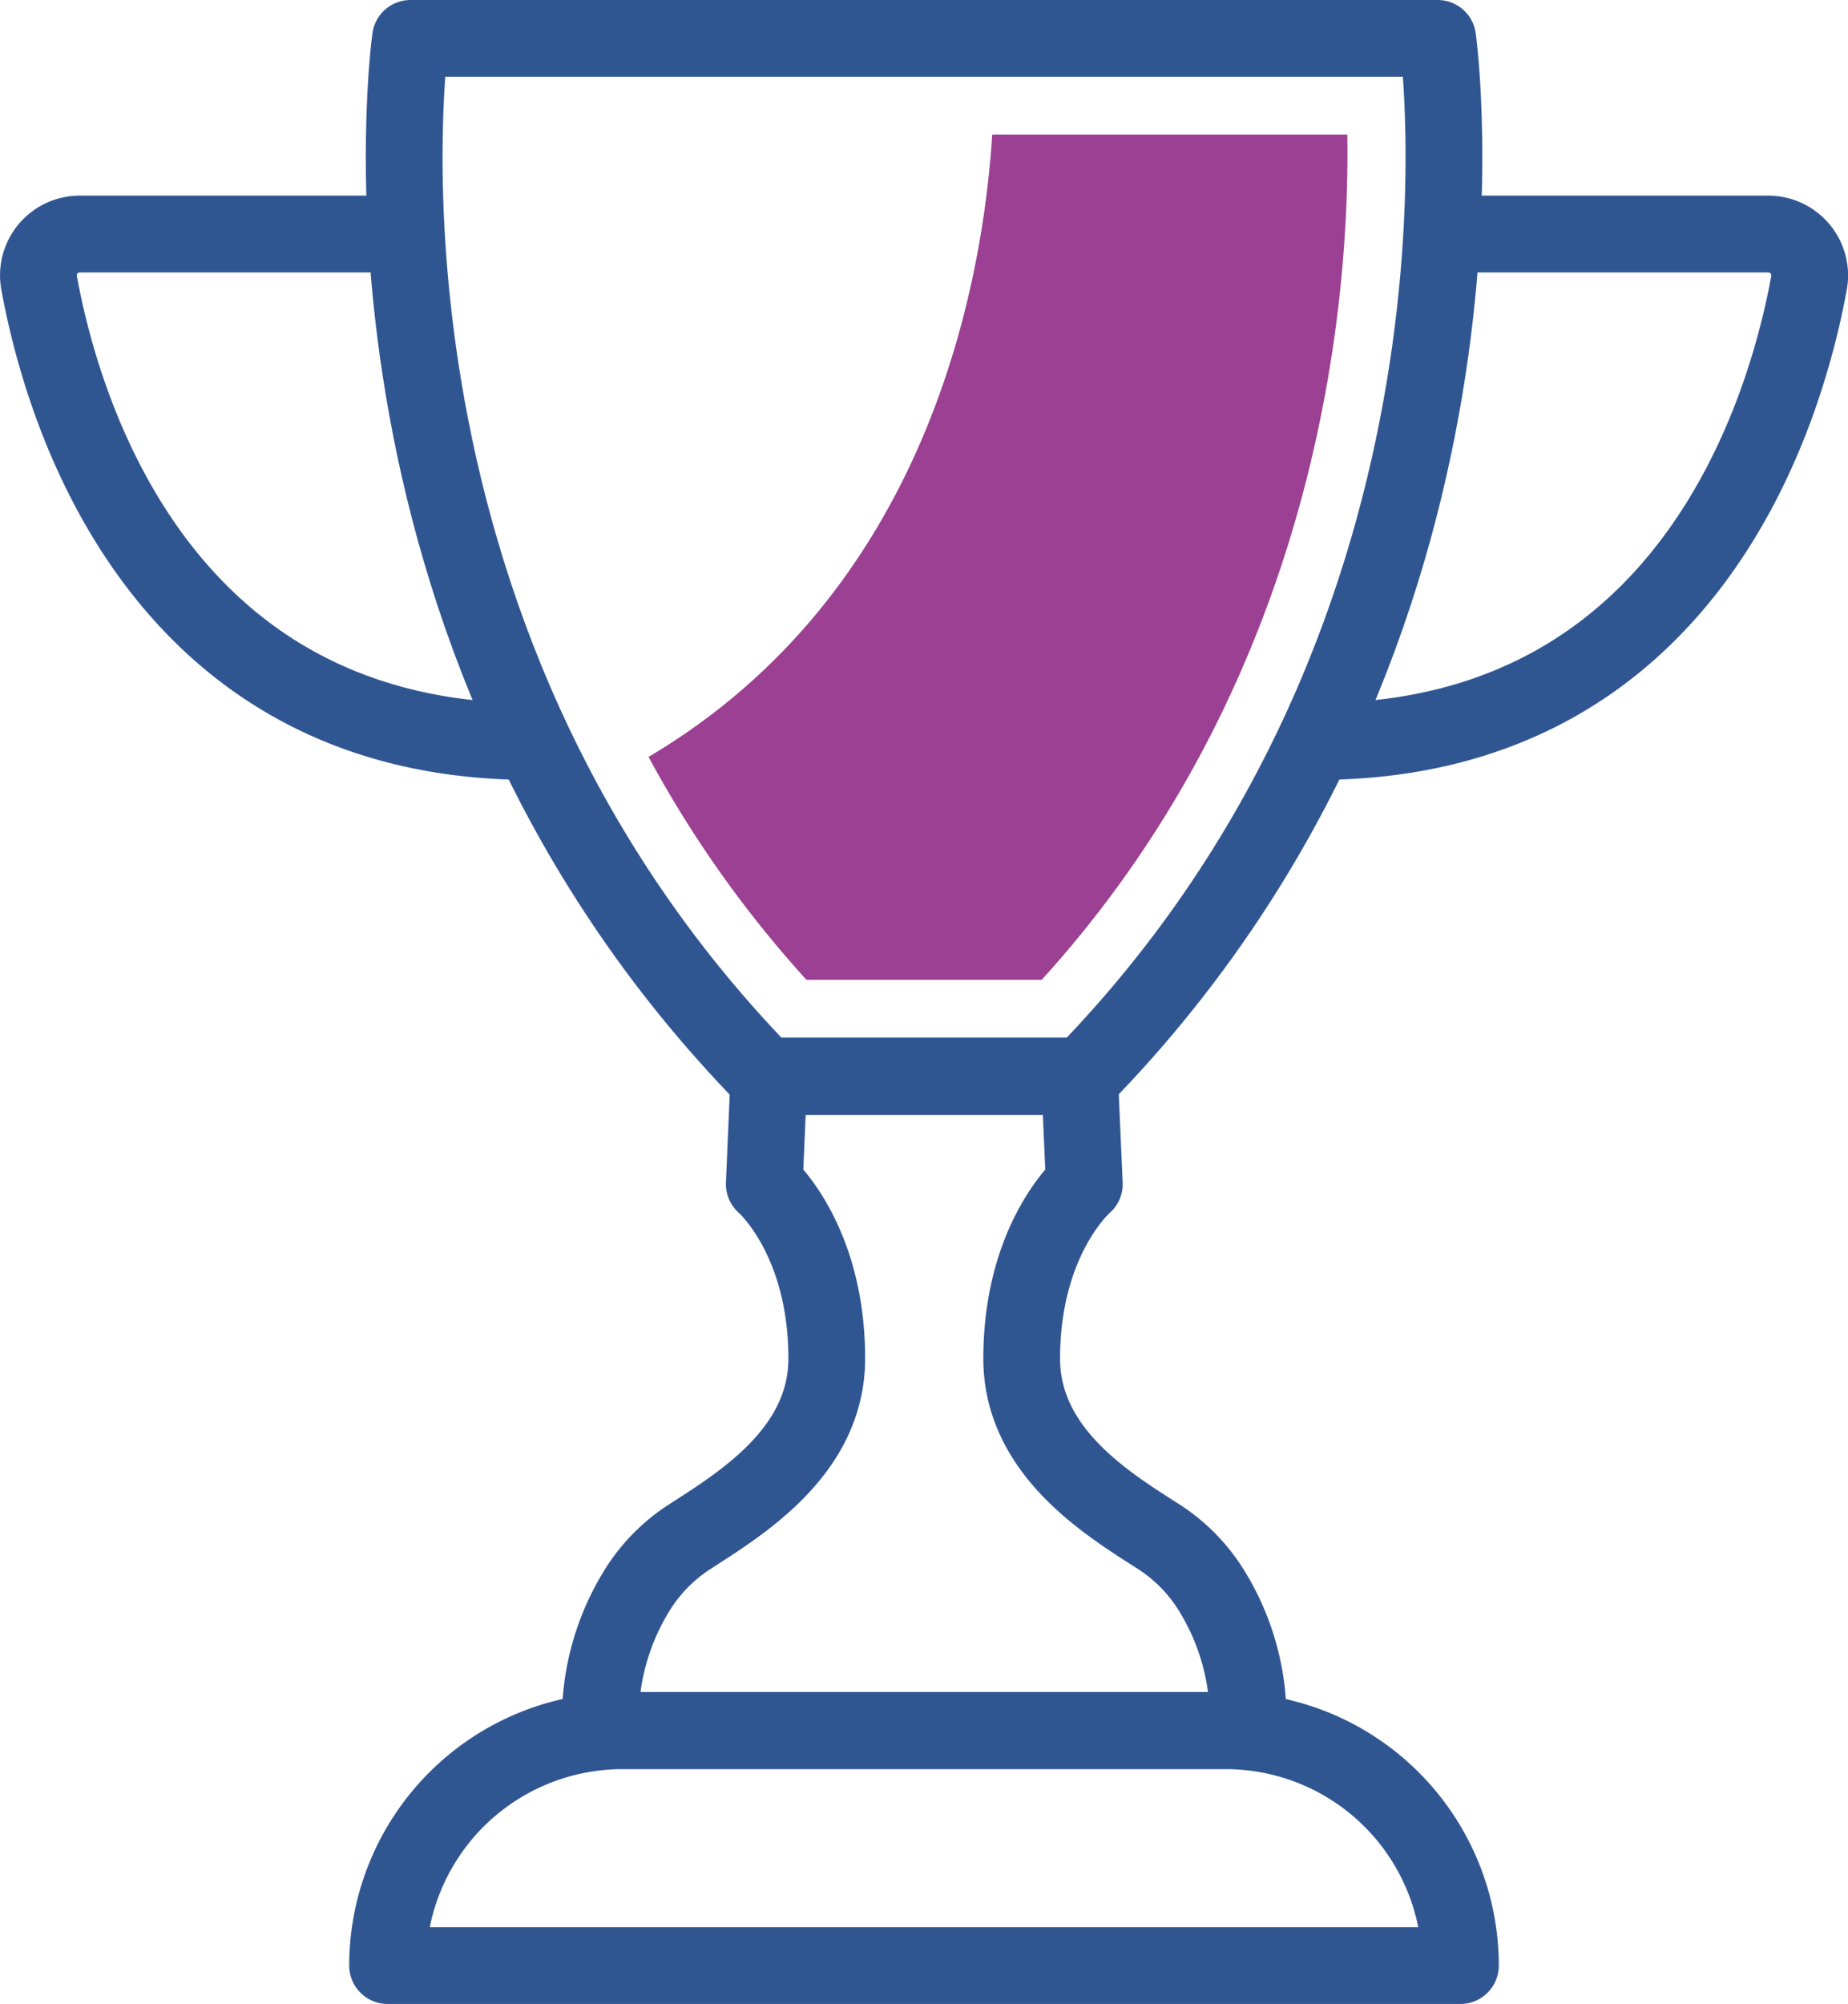 <svg xmlns="http://www.w3.org/2000/svg" viewBox="0 0 120.39 130.48"><g id="Camada_2" data-name="Camada 2"><g id="Icon_Set" data-name="Icon Set"><path d="M93.66,2.5H26.74s-5.41,38.33,23.1,67.57H70.56C99.06,40.83,93.66,2.5,93.66,2.5Z" style="fill:none;stroke:#305692;stroke-linejoin:round;stroke-width:5px"/><path d="M95.14,128h0a15.29,15.29,0,0,0-15.29-15.29H40.54A15.3,15.3,0,0,0,25.25,128H95.14Z" style="fill:none;stroke:#305692;stroke-linejoin:round;stroke-width:5px"/><path d="M78.84,103.44a11.12,11.12,0,0,0-3.28-3.32c-3.27-2.1-9-5.51-9-11.65,0-7.86,4.08-11.36,4.08-11.36l-.31-7H50.09l-.3,7s4.07,3.5,4.07,11.36c0,6.14-5.76,9.55-9,11.65a11.12,11.12,0,0,0-3.28,3.32,16,16,0,0,0-2.46,9.25H81.3A15.93,15.93,0,0,0,78.84,103.44Z" style="fill:none;stroke:#305692;stroke-linejoin:round;stroke-width:5px"/><path d="M94,15.24H115.2a2.7,2.7,0,0,1,2.65,3.19c-1.52,8.28-7.79,29.86-32.07,29.86" style="fill:none;stroke:#305692;stroke-linejoin:round;stroke-width:5px"/><path d="M26.37,15.24H5.19a2.69,2.69,0,0,0-2.64,3.19c1.51,8.28,7.79,29.86,32.07,29.86" style="fill:none;stroke:#305692;stroke-linejoin:round;stroke-width:5px"/><path d="M87.77,8.76H64.64C64,18.84,60.28,38.62,42.25,49.29A73.47,73.47,0,0,0,52.54,63.81H67.86C86.07,43.76,87.94,19.39,87.77,8.76Z" style="fill:#9b4092"/></g></g></svg>